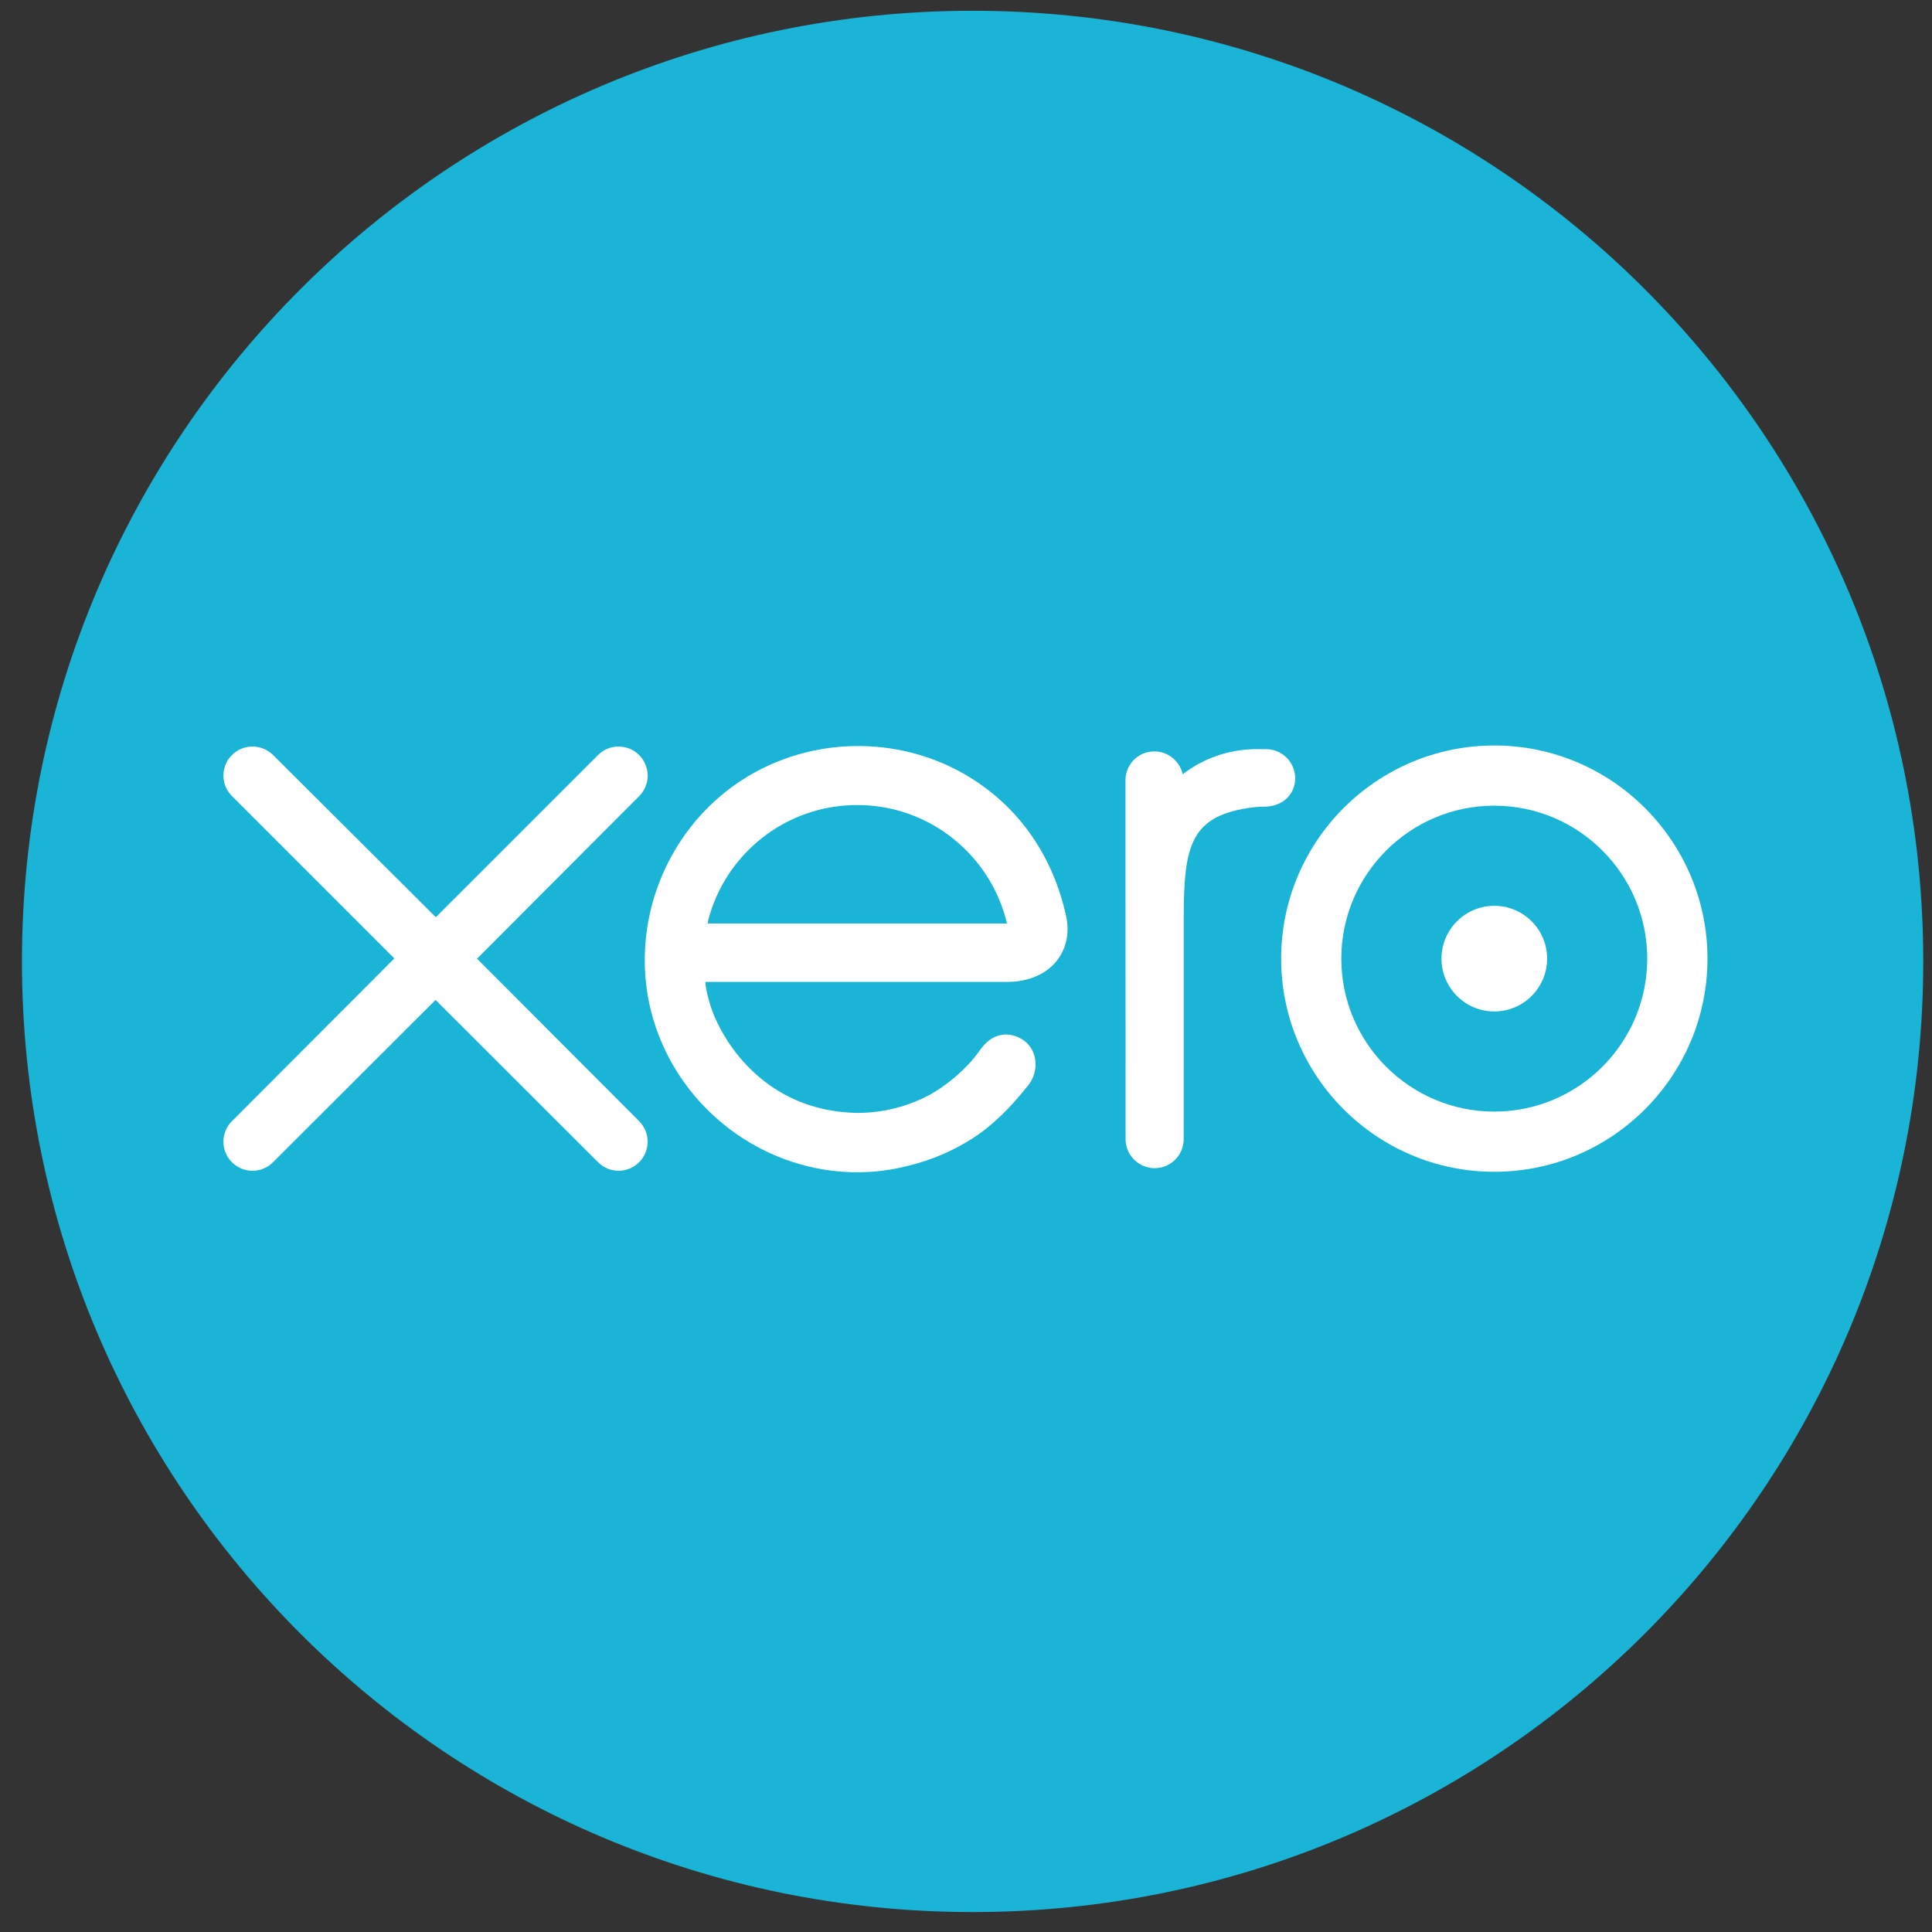<?xml version="1.0" encoding="UTF-8"?> <svg xmlns="http://www.w3.org/2000/svg" width="66" height="66" viewBox="0 0 66 66" fill="none"><rect x="0" y="0" width="66" height="66" fill="#333333" stroke="none"/><path d="M33.226 65.319C51.161 65.319 65.701 50.78 65.701 32.844C65.701 14.908 51.161 0.368 33.226 0.368C15.29 0.368 0.75 14.908 0.75 32.844C0.75 50.78 15.29 65.319 33.226 65.319Z" fill="#1AB4D7"></path><path d="M16.296 32.75L21.838 27.194C22.022 27.006 22.125 26.759 22.125 26.496C22.125 25.948 21.679 25.503 21.131 25.503C20.864 25.503 20.614 25.607 20.425 25.798C20.424 25.799 14.888 31.333 14.888 31.333L9.326 25.79C9.138 25.605 8.889 25.503 8.625 25.503C8.077 25.503 7.632 25.947 7.632 26.495C7.632 26.762 7.738 27.012 7.93 27.201L13.471 32.742L7.933 38.291C7.738 38.483 7.632 38.734 7.632 39.002C7.632 39.55 8.077 39.995 8.625 39.995C8.889 39.995 9.139 39.892 9.326 39.704L14.879 34.159L20.412 39.684C20.608 39.887 20.861 39.995 21.131 39.995C21.678 39.995 22.124 39.55 22.124 39.002C22.124 38.738 22.021 38.489 21.835 38.302L16.296 32.75Z" fill="white"></path><path d="M49.243 32.748C49.243 33.743 50.052 34.553 51.048 34.553C52.042 34.553 52.852 33.743 52.852 32.748C52.852 31.753 52.042 30.944 51.048 30.944C50.052 30.944 49.243 31.753 49.243 32.748Z" fill="white"></path><path d="M45.821 32.749C45.821 29.868 48.165 27.523 51.047 27.523C53.928 27.523 56.272 29.868 56.272 32.749C56.272 35.63 53.928 37.974 51.047 37.974C48.165 37.974 45.821 35.63 45.821 32.749ZM43.766 32.749C43.766 36.764 47.032 40.03 51.047 40.03C55.062 40.03 58.33 36.764 58.33 32.749C58.33 28.734 55.062 25.467 51.047 25.467C47.032 25.467 43.766 28.734 43.766 32.749Z" fill="white"></path><path d="M43.249 25.592L42.943 25.591C42.026 25.591 41.142 25.88 40.403 26.45C40.305 26.004 39.907 25.669 39.433 25.669C38.887 25.669 38.45 26.106 38.448 26.653C38.448 26.655 38.452 38.917 38.452 38.917C38.453 39.463 38.898 39.907 39.445 39.907C39.991 39.907 40.436 39.463 40.437 38.916C40.437 38.914 40.438 31.375 40.438 31.375C40.438 28.862 40.668 27.847 42.821 27.578C43.02 27.553 43.236 27.557 43.237 27.557C43.826 27.537 44.245 27.132 44.245 26.585C44.245 26.037 43.798 25.592 43.249 25.592Z" fill="white"></path><path d="M24.181 31.55C24.181 31.523 24.183 31.495 24.185 31.467C24.761 29.188 26.825 27.501 29.283 27.501C31.771 27.501 33.854 29.229 34.401 31.55H24.181ZM36.434 31.363C36.007 29.337 34.897 27.673 33.208 26.604C30.739 25.037 27.479 25.123 25.095 26.819C23.149 28.203 22.026 30.467 22.026 32.799C22.026 33.383 22.097 33.974 22.244 34.554C22.978 37.444 25.462 39.631 28.424 39.994C29.302 40.1 30.158 40.049 31.044 39.82C31.805 39.635 32.541 39.326 33.22 38.891C33.924 38.438 34.513 37.841 35.083 37.127C35.094 37.113 35.105 37.102 35.117 37.088C35.513 36.597 35.439 35.9 35.005 35.567C34.638 35.286 34.023 35.172 33.538 35.792C33.434 35.94 33.318 36.093 33.19 36.245C32.805 36.671 32.328 37.083 31.755 37.403C31.027 37.792 30.197 38.014 29.314 38.019C26.426 37.987 24.88 35.971 24.33 34.532C24.234 34.263 24.16 33.985 24.109 33.697C24.102 33.644 24.097 33.592 24.095 33.544C24.692 33.544 34.46 33.543 34.46 33.543C35.881 33.513 36.646 32.51 36.434 31.363Z" fill="white"></path></svg> 